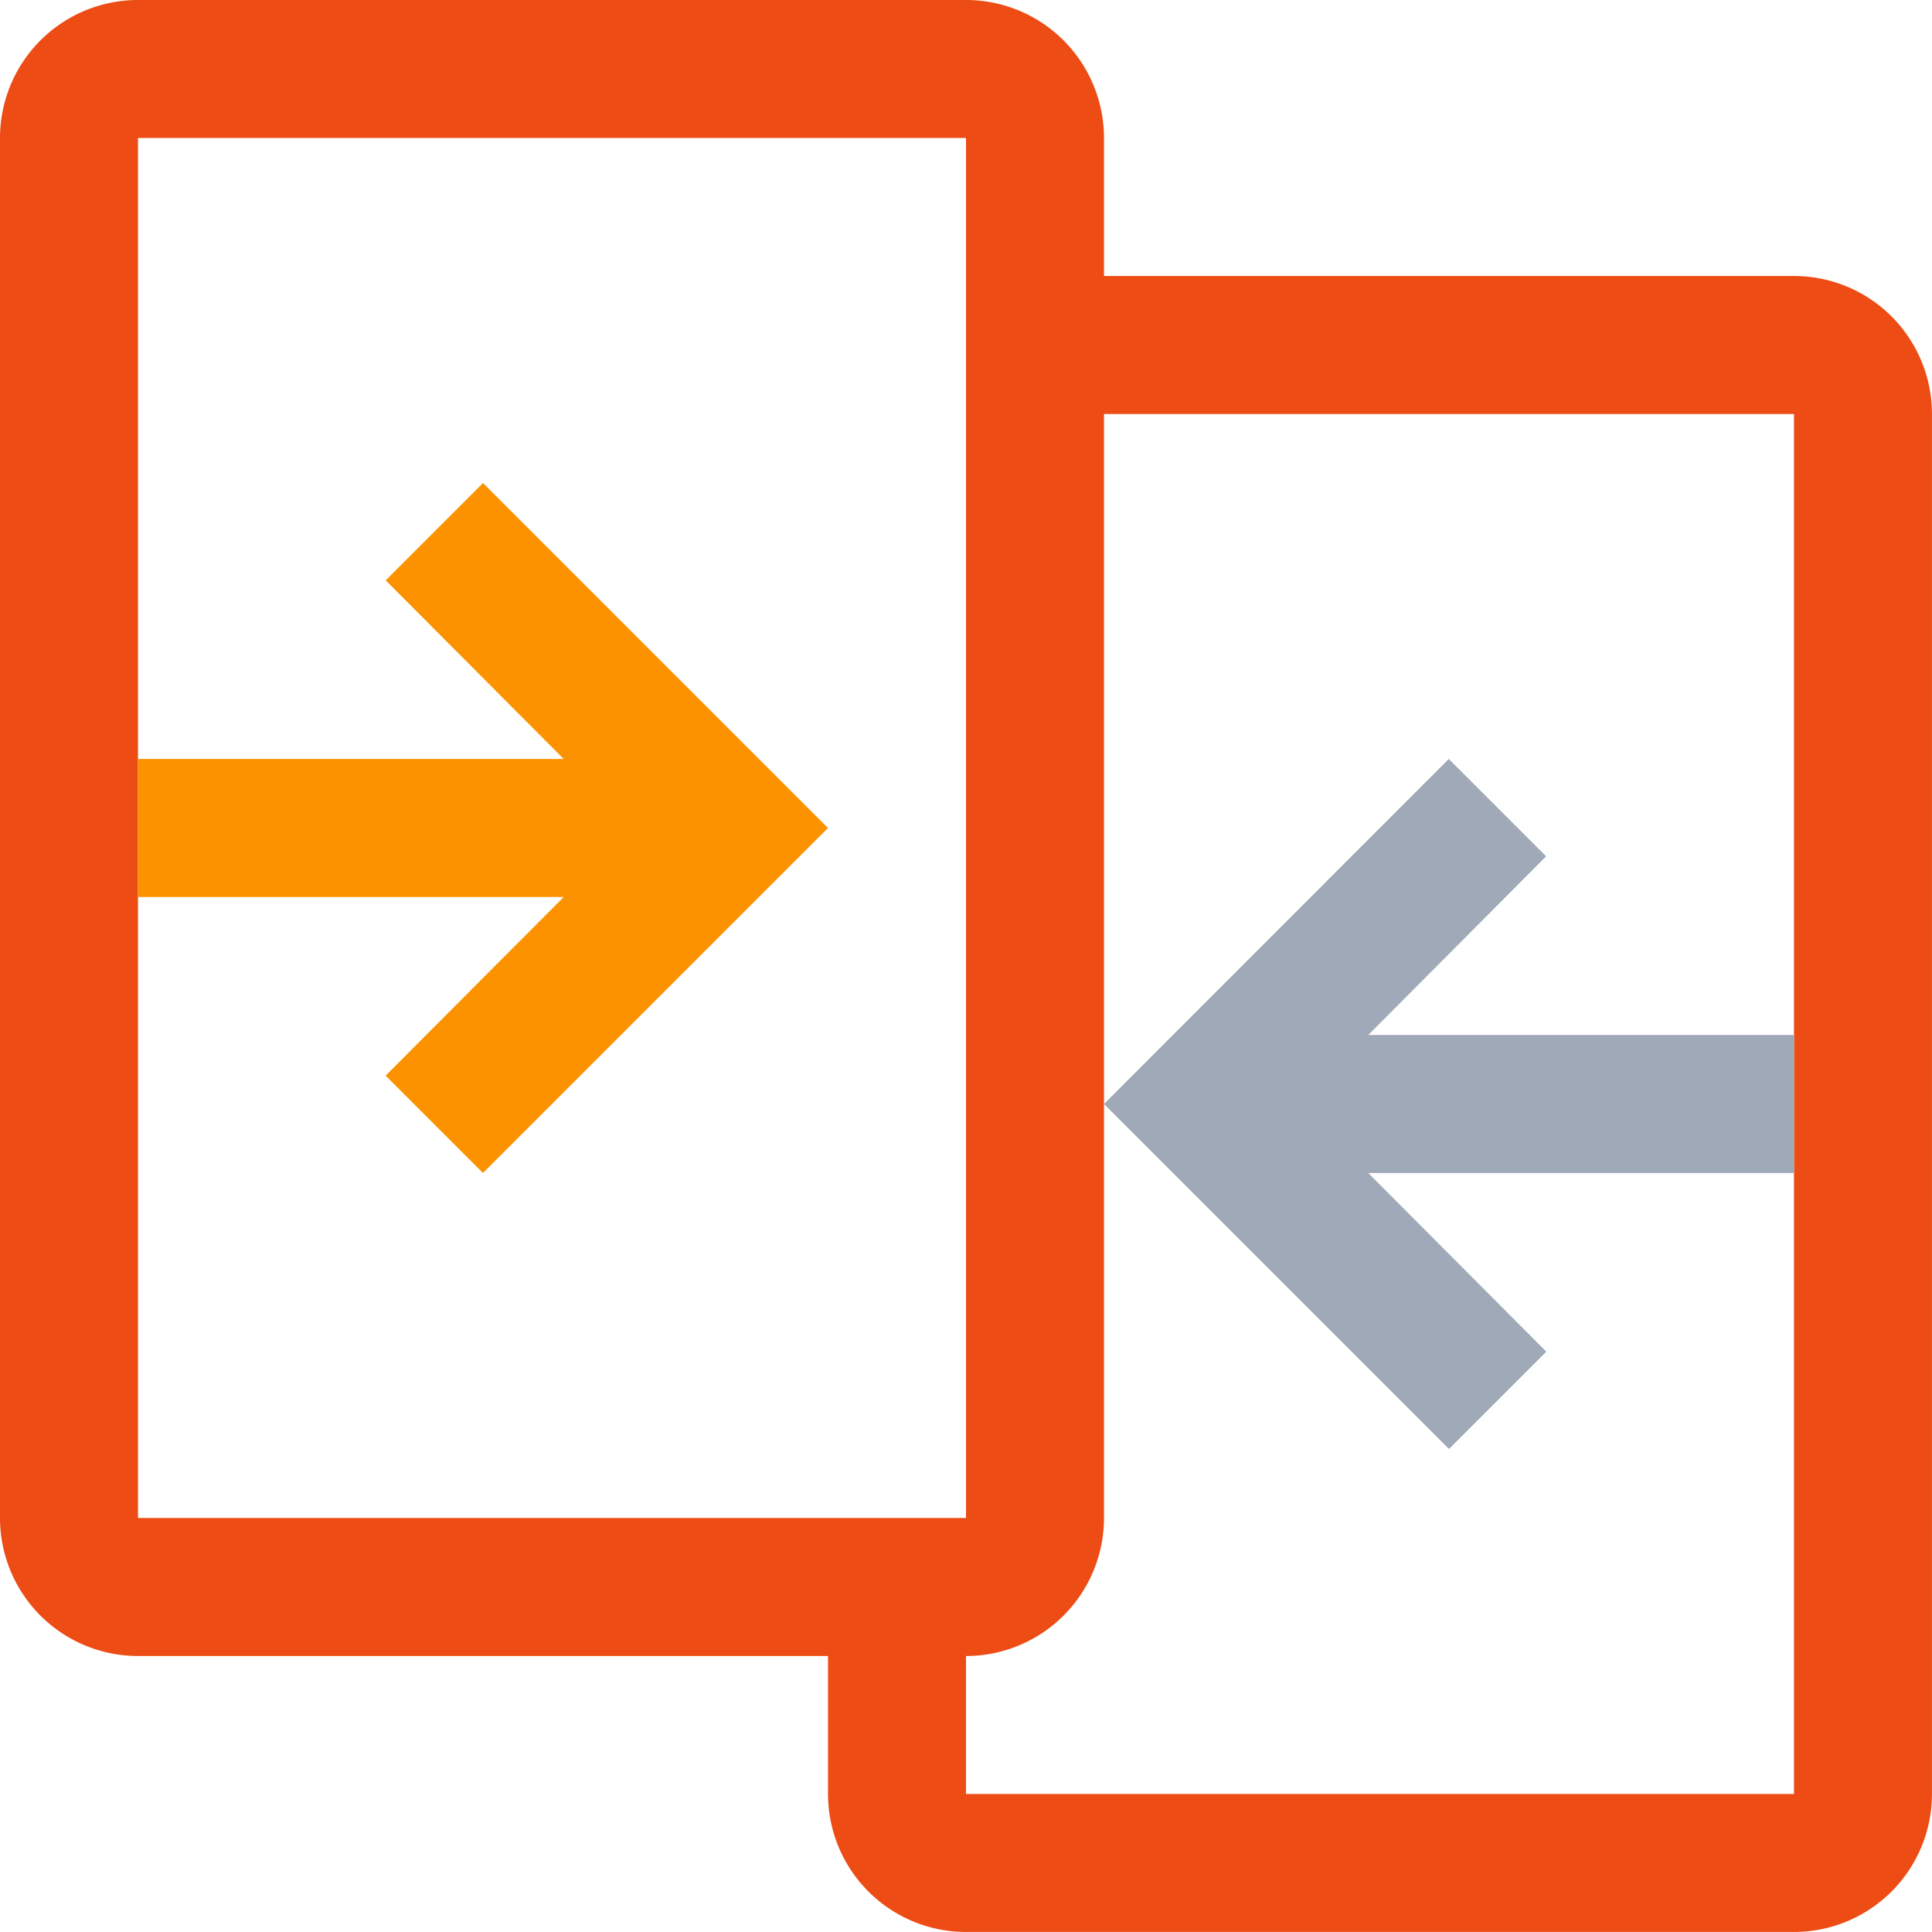 <?xml version="1.0" encoding="UTF-8"?> <svg xmlns="http://www.w3.org/2000/svg" id="Glide" width="57.56" height="57.56" viewBox="0 0 57.56 57.56"><path id="Path_3439" data-name="Path 3439" d="M34.891,10.223H55.448a4.111,4.111,0,0,1,4.111,4.111V55.448a4.111,4.111,0,0,1-4.111,4.111H30.78a4.112,4.112,0,0,1-4.111-4.111V51.337H6.111A4.111,4.111,0,0,1,2,47.225V6.111A4.111,4.111,0,0,1,6.111,2H30.78a4.111,4.111,0,0,1,4.111,4.111ZM30.78,55.448V51.337a4.111,4.111,0,0,0,4.111-4.111V14.334H55.448V55.448Zm0-49.337H6.111V47.225H30.78Z" transform="translate(-2 -2)" fill="#ed4c14" fill-rule="evenodd"></path><path id="Path_3440" data-name="Path 3440" d="M16.684,21.334H4V17.223H16.684L11.38,11.9l2.9-2.9L24.557,19.278,14.278,29.557l-2.9-2.9Z" transform="translate(0.111 5.39)" fill="#fc9200"></path><path id="Path_3441" data-name="Path 3441" d="M25.873,25.334H38.557V21.223H25.873l5.3-5.324-2.9-2.9L18,23.278,28.278,33.557l2.9-2.9Z" transform="translate(14.891 9.613)" fill="#a0a9b7"></path></svg> 